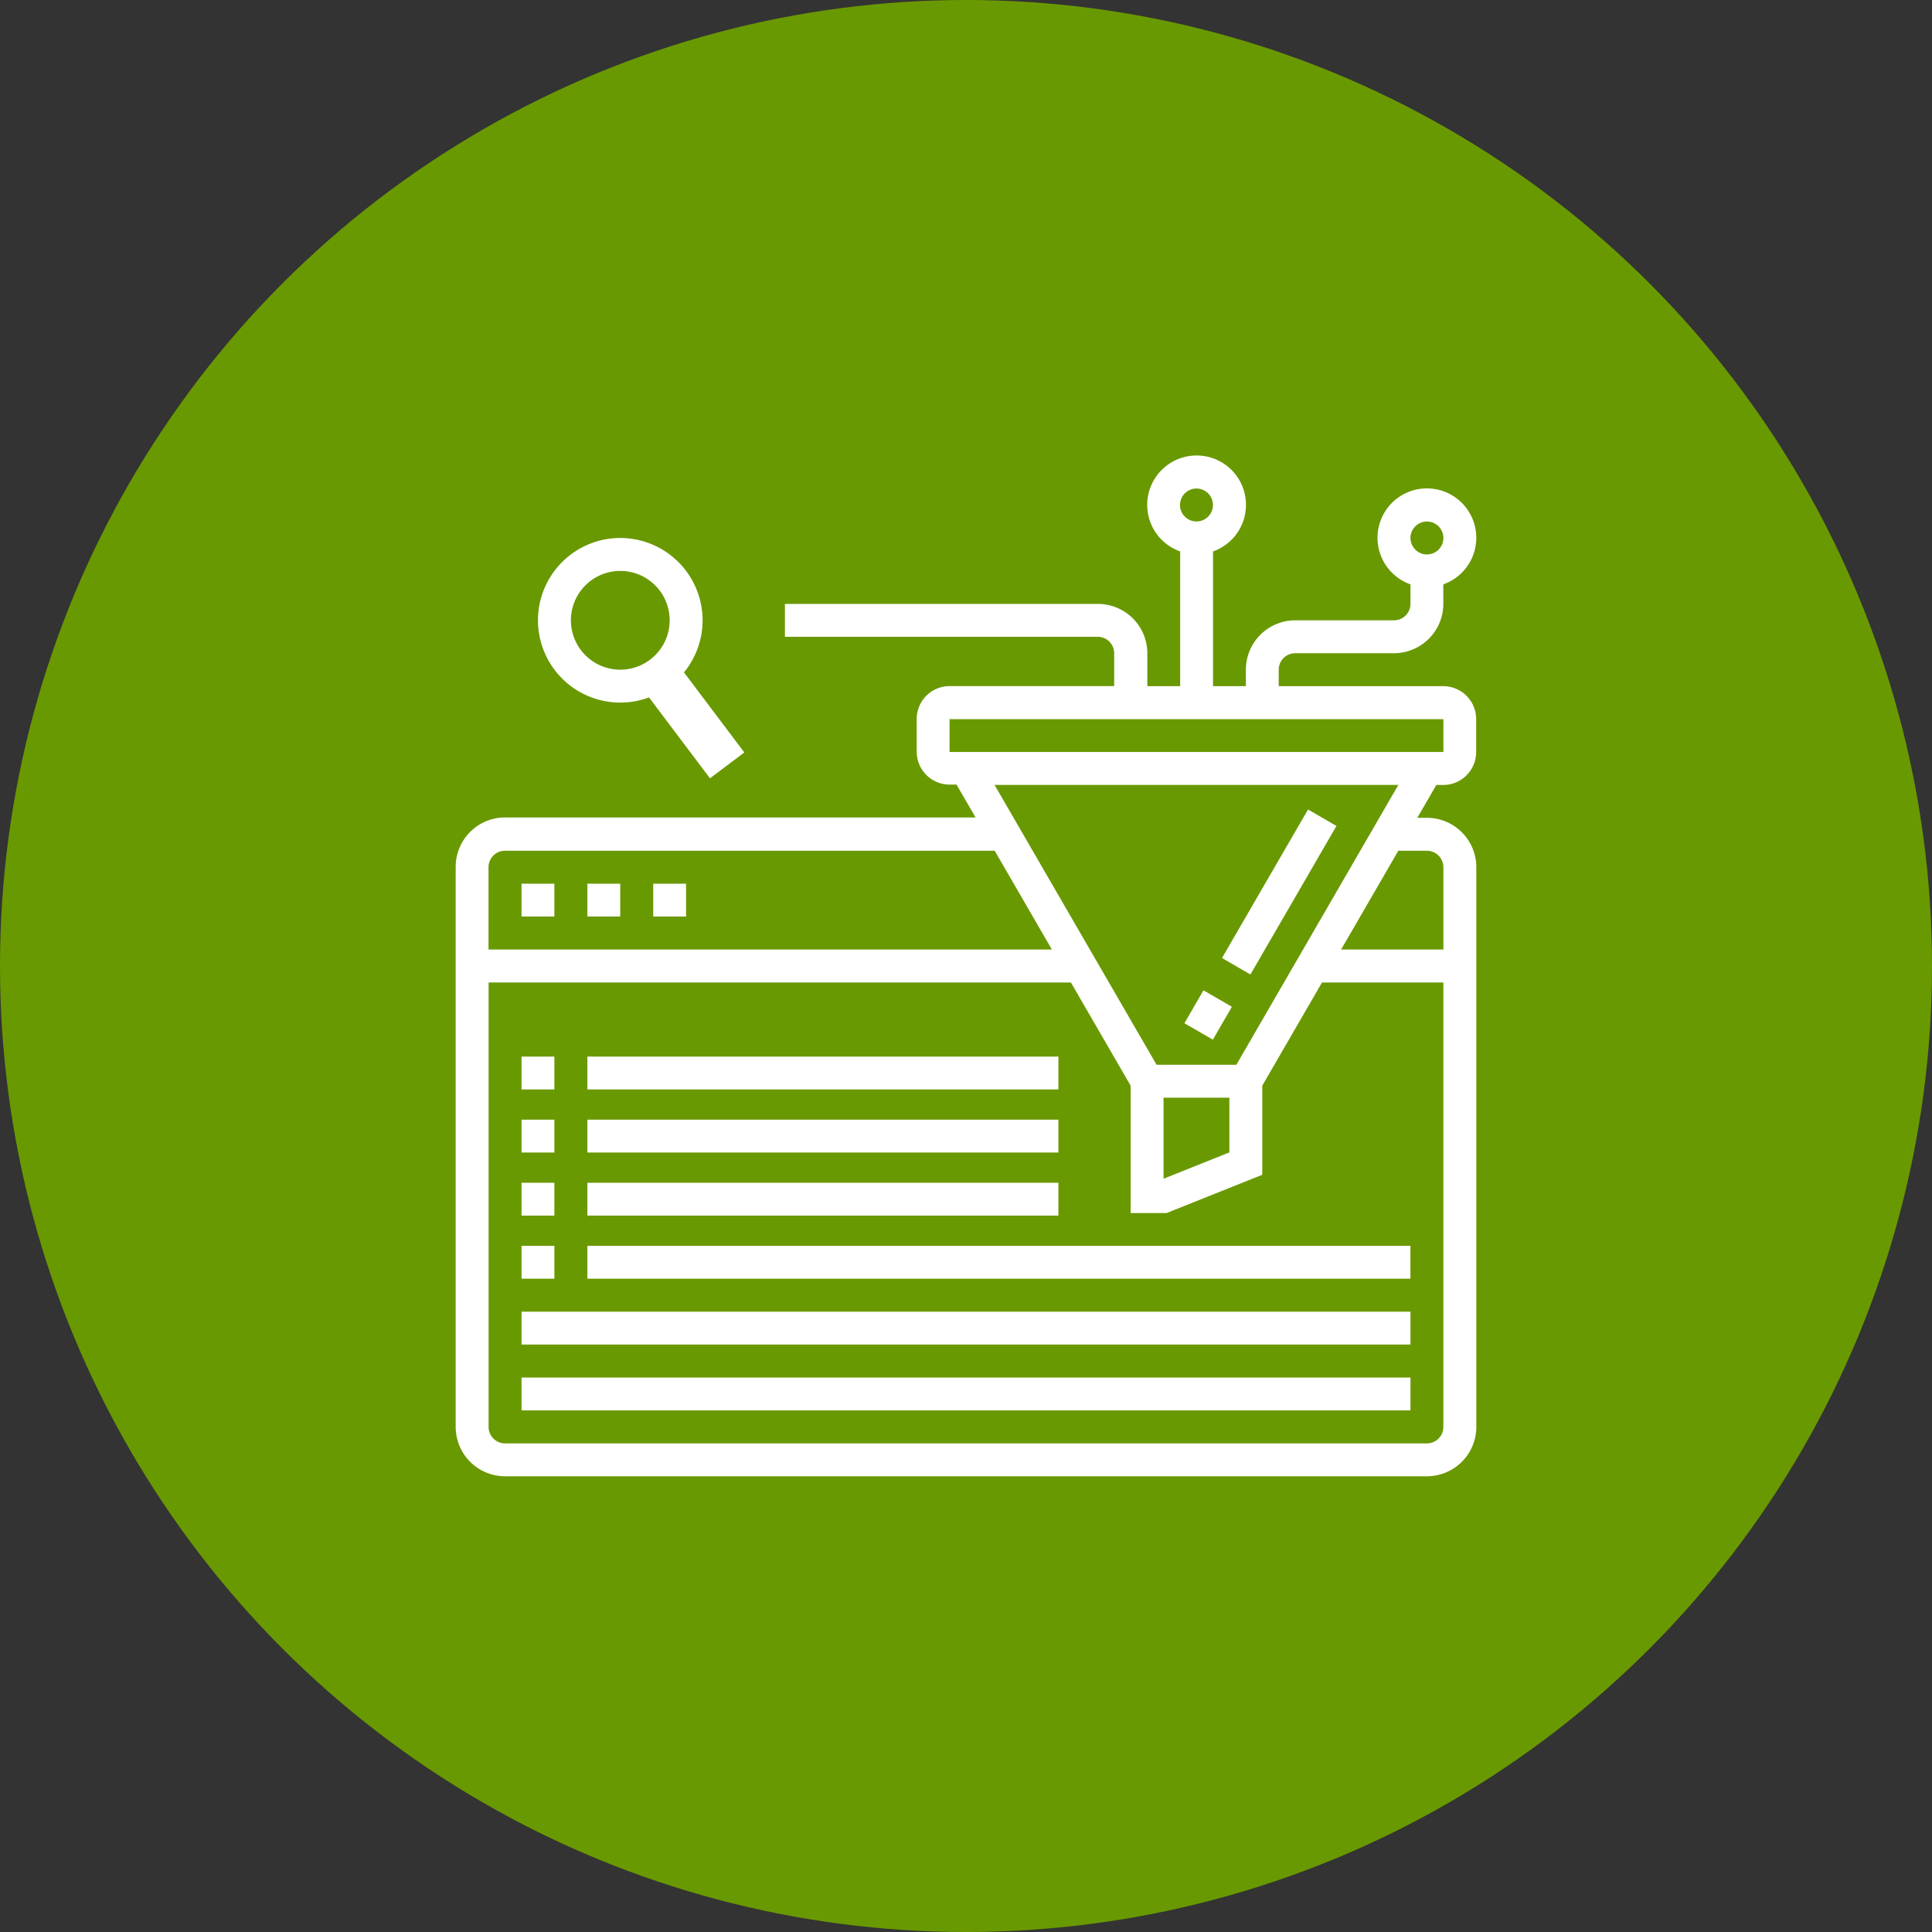 <svg xmlns="http://www.w3.org/2000/svg" width="100" height="100" viewBox="0 0 100 100"><rect x="0" y="0" width="100" height="100" fill="#333333" stroke="none"/><defs><style>.a{fill:#699900;}.b{fill:#fff;}</style></defs><g transform="translate(-775 -633)"><circle class="a" cx="50" cy="50" r="50" transform="translate(775 633)"/><g transform="translate(797.586 655.586)"><path class="b" d="M0,0H8.884V1.7H0Z" transform="translate(40.665 27.001) rotate(-59.921)"/><path class="b" d="M0,0H1.967V1.7H0Z" transform="translate(38.72 30.376) rotate(-59.95)"/><path class="b" d="M52.124,12.929H43.6v-.852a.853.853,0,0,1,.852-.852h5.112a2.559,2.559,0,0,0,2.556-2.556V7.66a2.556,2.556,0,1,0-1.7,0V8.669a.853.853,0,0,1-.852.852H44.455A2.559,2.559,0,0,0,41.9,12.077v.852H40.2V5.956a2.556,2.556,0,1,0-1.7,0v6.973h-1.7v-1.7a2.559,2.559,0,0,0-2.556-2.556H18.041v1.7H34.231a.853.853,0,0,1,.852.852v1.7H26.562a1.706,1.706,0,0,0-1.7,1.7v1.7a1.706,1.706,0,0,0,1.7,1.7h.361l.987,1.7H3.556A2.559,2.559,0,0,0,1,22.3v28.97a2.559,2.559,0,0,0,2.556,2.556H51.272a2.559,2.559,0,0,0,2.556-2.556V22.3a2.559,2.559,0,0,0-2.556-2.556h-.5l.987-1.7h.361a1.706,1.706,0,0,0,1.7-1.7v-1.7A1.706,1.706,0,0,0,52.124,12.929Zm-.852-8.521a.852.852,0,1,1-.852.852A.853.853,0,0,1,51.272,4.408ZM39.343,2.7a.852.852,0,1,1-.852.852A.853.853,0,0,1,39.343,2.7ZM3.556,21.45H28.9l2.96,5.112H2.7V22.3a.853.853,0,0,1,.852-.852ZM51.272,52.124H3.556a.853.853,0,0,1-.852-.852V28.266H32.843l3.092,5.342V40.2H37.8l4.949-1.979V33.607l3.092-5.341h6.281V51.272A.853.853,0,0,1,51.272,52.124ZM41.047,34.231v2.831l-3.408,1.363V34.231ZM51.272,21.45a.853.853,0,0,1,.852.852v4.26H46.83l2.96-5.112ZM41.408,32.526h-4.13L28.892,18.041h20.9ZM26.562,16.337v-1.7H52.124v1.7Z" transform="translate(0)"/><path class="b" d="M10.26,6a4.26,4.26,0,1,0,4.26,4.26A4.265,4.265,0,0,0,10.26,6Zm0,6.817a2.556,2.556,0,1,1,2.556-2.556A2.559,2.559,0,0,1,10.26,12.817Z" transform="translate(-0.74 -0.74)"/><path class="b" d="M13,27h1.7v1.7H13Z" transform="translate(-1.775 -3.846)"/><path class="b" d="M5,27H6.7v1.7H5Z" transform="translate(-0.592 -3.846)"/><path class="b" d="M9,27h1.7v1.7H9Z" transform="translate(-1.183 -3.846)"/><path class="b" d="M35,49h1.7v1.7H35Z" transform="translate(-30.591 -7.101)"/><path class="b" d="M35,49h1.7v1.7H35Z" transform="translate(-30.591 -10.366)"/><path class="b" d="M35,49h1.7v1.7H35Z" transform="translate(-30.591 -13.632)"/><path class="b" d="M35,49h1.7v1.7H35Z" transform="translate(-30.591 -16.897)"/><path class="b" d="M39,49H81.6v1.7H39Z" transform="translate(-31.183 -7.101)"/><path class="b" d="M39,49H63.38v1.7H39Z" transform="translate(-31.183 -10.366)"/><path class="b" d="M39,49H63.38v1.7H39Z" transform="translate(-31.183 -13.632)"/><path class="b" d="M39,49H63.38v1.7H39Z" transform="translate(-31.183 -16.897)"/><path class="b" d="M35,53H81.011v1.7H35Z" transform="translate(-30.591 -7.693)"/><path class="b" d="M35,57H81.011v1.7H35Z" transform="translate(-30.591 -8.284)"/><rect class="b" width="2.224" height="6.672" transform="matrix(0.799, -0.602, 0.602, 0.799, 10.146, 12.369)"/></g></g></svg>